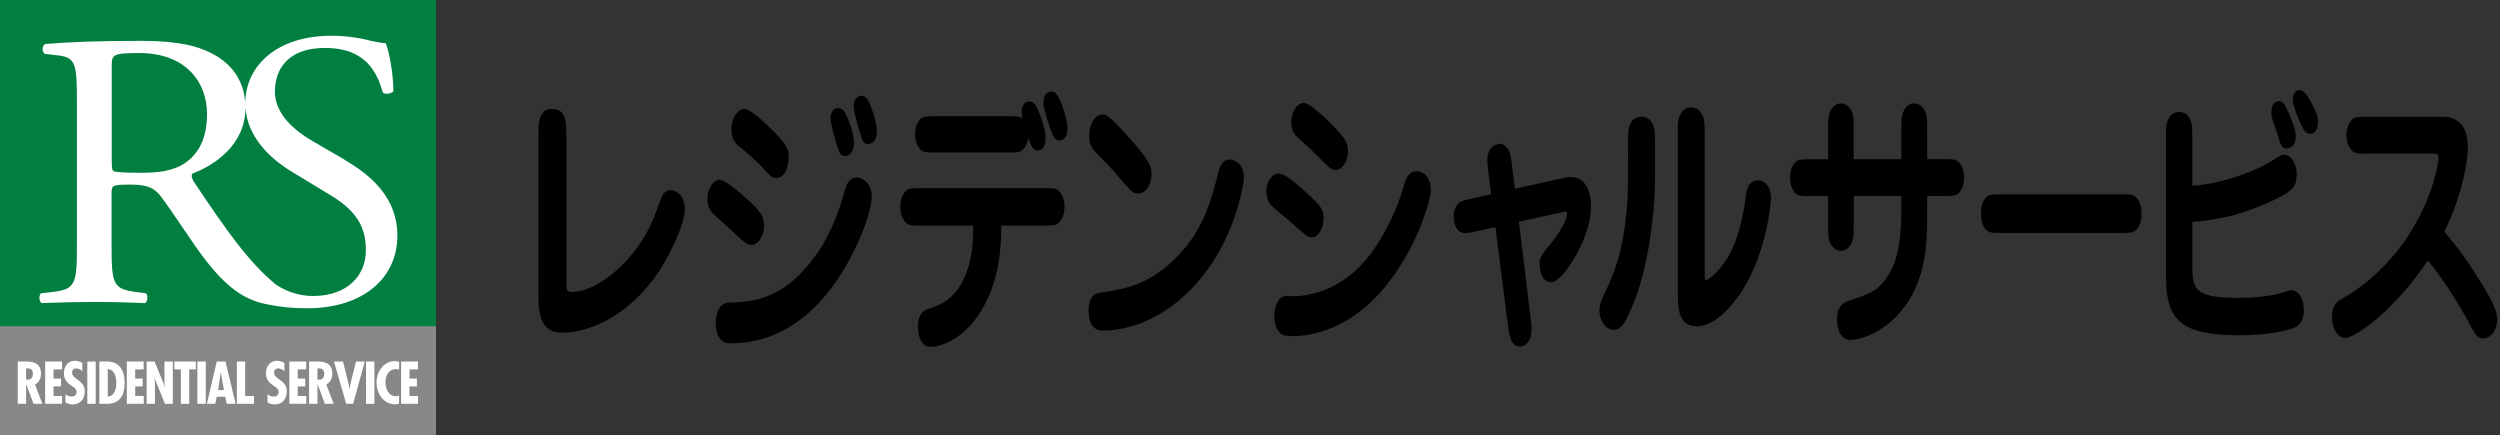 <svg width="517" height="90" viewBox="0 0 517 90" fill="none" xmlns="http://www.w3.org/2000/svg">
<rect x="0" y="0" width="517" height="90" fill="#333333" stroke="none"/>
<path d="M117.12 58.25C117.12 60.04 117.24 60.38 118.31 60.38C123.45 60.38 131.83 53.86 135.38 44.57C135.66 43.94 136.68 40.94 137 40.41C137.35 39.77 138.03 39.31 138.74 39.31C139.69 39.31 141.62 40.35 141.62 43.18C141.62 46.7 138.1 53.05 137.59 53.97C131.46 64.7 122.37 68.8 116.25 68.8C112.77 68.8 111.35 66.49 111.35 61.59V28.65C111.35 25.48 111.35 24.67 112.1 23.57C112.42 23.05 112.97 22.53 114.12 22.53C117.12 22.53 117.12 25.13 117.12 28.65V58.25Z" fill="black"/>
<path d="M160.57 36.84C159.78 36.84 159.23 36.321 158.51 35.511C156.54 33.321 154.44 31.53 153.02 30.43C152.31 29.851 151.24 28.991 151.24 26.741C151.24 24.721 152.43 22.53 153.93 22.53C155.08 22.53 157.61 24.901 158.83 26.05C162.86 29.86 163.1 30.89 163.1 32.511C163.1 34.531 162.23 36.831 160.57 36.831V36.84ZM155.31 50.63C154.76 50.63 154.28 50.401 153.25 49.471C151.79 48.09 149.34 45.95 147.88 44.571C147.09 43.821 146.3 43.071 146.3 41.111C146.3 39.151 147.37 37.191 148.83 37.191C150.17 37.191 154.05 40.711 155.67 42.27C157.05 43.6 158 44.751 158 46.6C158 48.331 157.13 50.641 155.31 50.641V50.63ZM175.19 24.201C175.39 24.601 176.61 27.55 176.61 29.511C176.61 31.64 175.46 32.281 174.79 32.281C173.88 32.281 173.6 31.701 173.17 30.381C172.78 29.05 171.75 25.59 171.75 24.441C171.75 23.291 172.42 22.36 173.21 22.36C174.24 22.36 174.71 22.991 175.18 24.21L175.19 24.201ZM148.04 66.781C148.04 62.571 150.45 62.571 151 62.571C159.26 62.571 164.08 58.941 168.31 53.34C172.22 48.2 174.04 41.8 174.79 39.151C174.99 38.401 175.46 36.721 177.2 36.721C178.39 36.721 180.28 37.931 180.28 40.651C180.28 43.37 178.11 49.821 174.35 56.001C168.58 65.4 160.91 71.001 150.95 71.001C148.78 71.001 148.02 68.921 148.02 66.791L148.04 66.781ZM179.97 21.721C180.33 22.53 181.35 25.471 181.35 27.201C181.35 28.93 180.44 29.791 179.57 29.791C178.62 29.791 178.35 29.16 177.99 27.89C177.52 26.451 176.53 23.101 176.53 21.951C176.53 20.62 177.32 19.811 178.11 19.811C178.82 19.811 179.3 20.101 179.97 21.71V21.721Z" fill="black"/>
<path d="M193.42 31.53C191.24 31.53 190.69 31.53 189.94 30.43C189.51 29.74 189.23 28.82 189.23 27.78C189.23 25.93 190.02 24.95 190.38 24.61C190.97 24.03 191.72 24.03 193.42 24.03H208.48C210.3 24.03 210.73 24.03 211.4 24.49C211.36 24.26 211.28 23.8 211.28 23.28C211.28 21.32 212.35 20.97 212.86 20.97C213.93 20.97 214.48 22.18 215.07 23.74C215.58 25.01 216.22 27.09 216.22 28.64C216.22 30.95 215 31.12 214.6 31.12C213.57 31.12 213.18 30.08 212.66 28.53C212.54 29.34 212.35 29.85 211.95 30.43C211.24 31.53 210.61 31.53 208.47 31.53H193.41H193.42ZM190.38 46.65C188.21 46.65 187.65 46.65 186.94 45.55C186.35 44.74 186.19 43.76 186.19 42.78C186.19 40.82 186.94 39.9 187.34 39.49C187.93 38.91 188.68 38.91 190.38 38.91H215.91C218.08 38.91 218.64 38.91 219.39 40.01C219.94 40.82 220.14 41.8 220.14 42.78C220.14 44.74 219.35 45.67 218.96 46.07C218.41 46.65 217.66 46.65 215.92 46.65H207.07C207.03 50.34 206.91 56.98 203.55 63.15C199.4 70.82 193.75 71.75 192.48 71.75C190.23 71.75 189.83 68.92 189.83 67.6C189.83 64.54 191.29 64.08 192.44 63.73C196.79 62.46 199.63 59.06 200.82 52.83C201.22 50.81 201.22 49.48 201.26 46.66H190.39L190.38 46.65ZM217.37 18.9C218.48 18.9 219.07 20.34 219.58 21.61C219.86 22.42 220.76 24.96 220.76 26.57C220.76 28.7 219.58 29.05 219.1 29.05C218.07 29.05 217.72 28.01 217.2 26.63C216.81 25.48 215.78 22.42 215.78 21.21C215.78 20.57 215.94 19.65 216.61 19.19C216.93 18.96 217.2 18.9 217.36 18.9H217.37Z" fill="black"/>
<path d="M235.36 40.02C234.25 40.02 233.94 39.62 230.86 36.04C229.52 34.48 229.36 34.31 226.91 31.83C226.08 31.02 225.25 30.1 225.25 28.14C225.25 25.72 226.4 23.69 227.94 23.69C228.81 23.69 229.2 23.75 233.24 28.19C238.14 33.55 238.14 34.71 238.14 36.09C238.14 37.36 237.43 40.01 235.37 40.01L235.36 40.02ZM225.13 64.2C225.13 60.85 226.99 60.56 227.66 60.51C232.92 59.7 237.98 58.89 243.98 52.49C249.12 47.01 250.74 40.55 252 35.47C252.47 33.57 253.38 32.99 254.25 32.99C255.71 32.99 257.25 34.26 257.25 36.74C257.25 37.78 255.83 47.3 249.82 55.61C243.69 64.15 235.43 68.36 228 68.36C225.9 68.36 225.12 66.51 225.12 64.21L225.13 64.2Z" fill="black"/>
<path d="M277.58 28.131C278.37 29.171 278.77 30.031 278.77 31.241C278.77 33.261 277.62 35.161 276.12 35.161C275.33 35.161 274.97 34.811 271.97 31.761C271.42 31.181 269.28 29.281 268.41 28.471C268.05 28.181 267.03 27.311 267.03 25.241C267.03 22.991 268.49 21.031 269.88 21.321C271.62 21.721 276.72 26.921 277.58 28.131ZM271.34 49.081C270.47 49.081 270.35 48.961 266.36 45.441C262.92 42.611 262.53 42.271 262.25 41.461C262.05 41.061 261.89 40.421 261.89 39.621C261.89 37.371 263.2 35.871 264.42 35.871C265.72 35.871 268.18 38.061 269.52 39.281C273.23 42.571 273.71 43.321 273.71 45.051C273.71 47.421 272.49 49.091 271.34 49.091V49.081ZM264.66 68.811C263.87 68.001 263.51 66.621 263.51 65.351C263.51 63.731 264.18 61.201 266.04 61.201C266.32 61.201 267.42 61.261 267.62 61.261C269.87 61.261 277.38 60.451 283.23 52.781C286.31 48.741 288.88 43.551 290.46 37.951C291.13 35.581 292.32 35.411 292.95 35.411C294.81 35.411 295.91 37.251 295.91 39.221C295.91 41.071 293.46 50.471 286.78 58.891C279.27 68.351 270.85 69.511 267.26 69.511C265.88 69.511 265.24 69.401 264.65 68.821L264.66 68.811Z" fill="black"/>
<path d="M307.9 36.5C307.7 34.77 307.58 33.91 307.58 33.15C307.58 30.32 309.44 29.75 310.19 29.75C311.02 29.75 311.65 30.5 311.89 30.9C312.36 31.65 312.52 32.69 312.8 35.17L313.28 39.04L323.91 36.67C324.19 36.61 324.5 36.61 324.82 36.61C326.56 36.61 329.01 37.65 329.01 42.84C329.01 47.68 325.93 52.82 325.49 53.51C324.38 55.36 322.29 58.36 320.79 58.36C318.65 58.36 318.38 55.3 318.38 54.67C318.38 53.23 318.58 53 321.58 49.25C322.25 48.38 324.07 45.56 324.07 44.35C324.07 43.66 323.72 43.72 323.32 43.83L314.11 45.85L316.44 65.01C316.68 67.03 316.72 67.43 316.72 68.18C316.72 70.89 315.18 71.64 314.35 71.64C312.38 71.64 312.1 69.39 311.7 66.22L309.25 46.95L305.14 47.87C303.72 48.16 303.56 48.22 303.05 48.22C300.64 48.22 300.64 45.16 300.64 44.7C300.64 43.08 301.39 42.28 301.51 42.16C302.02 41.58 302.69 41.47 304.47 41.06L308.38 40.14L307.9 36.5Z" fill="black"/>
<path d="M336.33 65.98C335.42 67.77 334.55 68.23 333.76 68.23C332.3 68.23 330.76 66.62 330.76 64.13C330.76 62.98 331.15 62.11 331.75 60.84C333.72 56.8 336.69 50.28 336.69 36.32C336.69 34.99 336.65 28.76 336.69 27.89C336.77 25.41 337.76 24.14 339.49 24.14C341.9 24.14 342.18 27.02 342.22 27.31C342.3 27.94 342.26 35.73 342.26 36.95C342.26 37.64 342.18 54.84 336.33 65.97V65.98ZM352.53 56.46C352.53 57.79 352.53 57.9 352.81 57.9C353.44 57.9 357.43 54.9 359.37 48.5C360.48 44.86 360.79 42.38 361.07 40.25C361.35 38.29 362.17 37.31 363.52 37.31C365.26 37.31 366.24 39.04 366.24 40.88C366.24 42.38 365.25 51.32 361.26 58.48C359.05 62.46 354.97 67.48 350.95 67.48C346.93 67.48 346.96 63.33 346.96 60.55V28.42C346.96 25.19 346.96 24.44 347.71 23.34C348.06 22.76 348.62 22.24 349.65 22.24C350.91 22.24 351.43 22.82 351.78 23.34C352.53 24.38 352.53 25.3 352.53 28.42V56.46Z" fill="black"/>
<path d="M393.21 27.56C393.21 24.39 393.21 23.58 393.96 22.48C394.23 22.08 394.79 21.38 395.89 21.38C396.29 21.38 397.39 21.44 398.14 23.11C398.54 23.92 398.54 25.01 398.54 27.55V32.91H401.98C404.16 32.91 404.71 32.91 405.46 34.01C405.78 34.47 406.17 35.34 406.17 36.72C406.17 38.28 405.74 39.26 405.02 39.95C404.43 40.53 403.68 40.53 401.98 40.53H398.54V43.47C398.58 50.97 398.34 59.68 391.43 66.15C387.59 69.67 383.76 70.3 382.69 70.3C380.91 70.3 379.89 68.57 379.89 65.92C379.89 63.27 381.35 62.57 382.1 62.29C387 60.62 388.27 60.15 390.2 57.39C392.26 54.45 393.2 50.29 393.2 43.66V40.54H383.36V45.67C383.36 48.84 383.36 49.65 382.61 50.75C382.33 51.15 381.78 51.85 380.71 51.85C380 51.85 379.09 51.56 378.46 50.12C378.06 49.31 378.06 48.22 378.06 45.68V40.55H374.38C372.21 40.55 371.65 40.55 370.9 39.45C370.59 38.99 370.19 38.12 370.19 36.74C370.19 35.24 370.63 34.2 371.34 33.51C371.93 32.93 372.68 32.93 374.38 32.93H378.06V27.57C378.06 24.4 378.06 23.59 378.81 22.49C379.09 22.09 379.64 21.39 380.7 21.39C381.41 21.39 382.32 21.74 382.95 23.12C383.35 23.93 383.35 25.02 383.35 27.56V32.92H393.19V27.56H393.21Z" fill="black"/>
<path d="M438.67 40.19C440.84 40.19 441.36 40.19 442.11 41.29C442.43 41.7 442.86 42.5 442.86 44.18C442.86 44.93 442.82 46.55 441.71 47.59C441.12 48.17 440.37 48.17 438.67 48.17H413.85C411.68 48.17 411.12 48.17 410.37 47.07C410.09 46.66 409.66 45.86 409.66 44.18C409.66 43.43 409.7 41.81 410.81 40.78C411.4 40.2 412.15 40.2 413.85 40.2H438.67V40.19Z" fill="black"/>
<path d="M453.39 54.73C453.39 59.46 453.43 61.6 462.64 61.6C465.76 61.6 469.36 61.37 472.44 60.39C473.31 60.1 473.55 60.04 473.82 60.04C475.64 60.04 476.43 62.23 476.43 64.25C476.43 65.63 475.87 67.25 474.49 67.77C473.3 68.29 469.31 69.33 462.99 69.33C450.66 69.33 447.93 65.92 447.93 57.15V29.28C447.93 26.11 447.93 25.3 448.68 24.2C448.95 23.79 449.51 23.16 450.65 23.16C451.2 23.16 452.27 23.22 452.98 24.84C453.38 25.71 453.38 26.8 453.38 29.28V38.4C459.5 38.05 466.46 35.34 469.54 33.44C471.51 32.17 471.79 32 472.39 32C473.73 32 474.96 33.73 474.96 36.04C474.96 38.63 473.93 39.39 471.64 40.65C469.78 41.69 464.57 43.94 460.46 44.86C458.09 45.32 455.76 45.78 453.39 45.9V54.73ZM472.91 30.73C471.84 30.73 471.57 29.81 470.82 27.27C470.66 26.87 470.03 24.96 469.91 24.56C469.75 23.93 469.71 23.58 469.71 23.17C469.71 21.9 470.3 20.92 471.21 20.92C472.24 20.92 472.63 21.84 473.38 23.57C474.61 26.4 474.76 27.32 474.76 28.07C474.76 28.65 474.64 30.15 473.57 30.55C473.37 30.66 473.14 30.72 472.9 30.72L472.91 30.73ZM478.17 21.61C479.12 23.34 479.36 24.15 479.36 25.13C479.36 26.28 479.05 27.67 477.74 27.67C477.03 27.67 476.4 27.21 475.41 24.79C474.3 22.08 474.15 21.15 474.15 20.58C474.15 19.08 475.1 18.39 475.89 18.68C476.8 18.97 477.59 20.47 478.18 21.62L478.17 21.61Z" fill="black"/>
<path d="M489.48 31.77C487.27 31.77 486.75 31.77 486 30.67C485.49 29.92 485.25 29 485.25 27.96C485.25 26.23 485.92 25.25 486.43 24.73C486.98 24.15 487.73 24.15 489.47 24.15H505.2C506.46 24.15 507.73 24.5 508.64 25.36C510.34 26.86 510.34 29.57 510.34 30.5C510.34 31.94 509.91 38.81 505.48 47.92C507.73 50.57 509.39 52.59 512.59 57.67C516.03 63.15 516.42 64.65 516.42 66.15C516.42 68.34 514.96 70.01 513.53 70.01C512.46 70.01 511.91 69.2 511.28 68.05C508.55 62.86 505.51 58.07 502.07 53.86C495.03 64.42 486.93 69.9 484.92 69.9C483.61 69.9 482.27 68.17 482.27 65.57C482.27 62.97 483.42 62.28 484.48 61.7C487.64 59.97 493.57 55.7 498.23 48.43C503.37 40.41 504.28 33.43 504.28 32.79C504.28 31.75 503.96 31.75 503.05 31.75H489.46L489.48 31.77Z" fill="black"/>
<path d="M90.17 0H0V90H90.17V0Z" fill="#007F41"/>
<path d="M90.17 67.47H0V90H90.17V67.47Z" fill="#888888"/>
<path d="M71.29 33.04L64.29 28.97C61.05 27.02 56.85 23.68 56.85 18.96C56.85 15.21 58.69 9.92 67.26 9.92C75.83 9.92 78.03 15.21 79.17 19.12C79.6 19.61 81.01 19.36 81.35 18.87C81.35 15.45 80.56 10.89 79.77 8.93C79.07 8.93 77.85 8.69 76.71 8.45C74.43 7.8 71.28 7.39 68.57 7.39C57.25 7.39 50.8 13.59 50.72 21.27C50.37 16.15 47.43 12.8 43.49 10.89C39.46 8.86 34.3 8.45 28.87 8.45C20.29 8.45 14.26 8.69 9.35 9.1C8.65 9.43 8.65 10.73 9.26 11.14L12.06 11.47C15.65 11.88 15.91 13.26 15.91 21V50.23C15.91 58.78 15.74 59.83 10.66 60.41L8.47 60.65C7.94 61.22 8.12 62.44 8.64 62.68C12.75 62.52 15.9 62.44 19.58 62.44C23.26 62.44 26.06 62.52 29.99 62.68C30.52 62.44 30.69 61.05 30.16 60.65L28.32 60.41C23.24 59.76 23.07 58.78 23.07 50.23V39.97C23.07 38.25 23.24 38.18 27.18 38.18C30.68 38.18 32.08 38.99 33.39 40.78C36.1 44.44 39.69 50.06 41.97 53.08C46.9 59.61 50.74 62.23 55.83 63.04C57.89 63.47 60.43 63.75 63.54 63.75C74.92 63.75 82.18 57.65 82.18 48.69C82.18 40.95 76.76 36.23 71.24 33.05L71.29 33.04ZM38.43 33.61C35.89 35.4 32.57 35.73 29.41 35.73C24.95 35.73 23.63 35.57 23.37 35.32C23.11 34.99 23.11 34.1 23.11 32.63V13.58C23.11 11.3 23.37 10.97 28.8 10.97C38.52 10.97 42.81 17.08 42.81 23.51C42.81 29.05 40.8 31.9 38.43 33.6V33.61ZM64.73 61.21C61.77 61.21 59.25 60.27 57.12 58.9C51.52 54.3 46.98 47.91 40.26 37.84C39.82 37.19 39.39 36.38 39.82 35.88C44.2 34.25 50.76 30.02 50.76 22.29V22.23C51.17 28.46 55.98 32.83 60.17 35.4L68.48 40.45C74.87 44.28 75.66 48.27 75.66 51.85C75.66 56.73 72.07 61.21 64.72 61.21H64.73Z" fill="white"/>
<path d="M3.67 83.51V74.769H5.41C6.51 74.769 8.48 74.889 8.48 77.269C8.48 78.23 8.1 79.049 7.24 79.529L8.76 83.51H6.94L5.42 79.469H5.4V83.51H3.67ZM5.4 78.519H5.7C6.49 78.529 6.8 77.999 6.8 77.279C6.8 76.659 6.5 76.139 5.63 76.189H5.4V78.519Z" fill="white"/>
<path d="M12.82 74.77V76.39H11.07V78.29H12.61V79.91H11.07V81.88H12.84V83.5H9.34V74.76H12.82V74.77Z" fill="white"/>
<path d="M17.02 76.74C16.67 76.44 16.24 76.18 15.77 76.18C15.24 76.18 14.9 76.5 14.9 77.04C14.9 78.48 17.53 78.56 17.53 80.92C17.53 82.47 16.64 83.64 15.01 83.64C14.52 83.64 13.92 83.49 13.53 83.2V81.55C13.93 81.83 14.33 82.01 14.84 82.01C15.4 82.01 15.84 81.64 15.84 81.06C15.84 80.39 15.31 80.14 14.82 79.79C13.82 79.12 13.21 78.47 13.21 77.19C13.21 75.81 14.01 74.61 15.49 74.61C16.05 74.61 16.54 74.76 17.02 75.04V76.72V76.74Z" fill="white"/>
<path d="M19.79 74.769V83.51H18.06V74.769H19.79Z" fill="white"/>
<path d="M22.28 81.96V76.33C23.71 76.33 24.05 78.09 24.05 79.21C24.05 80.33 23.67 82.04 22.28 81.97V81.96ZM22.09 83.51C24.81 83.51 25.78 81.7 25.78 79.21C25.78 74.33 22.16 74.77 21.86 74.77H20.55V83.51H22.09Z" fill="white"/>
<path d="M29.71 74.77V76.39H27.96V78.29H29.5V79.91H27.96V81.88H29.73V83.5H26.23V74.76H29.71V74.77Z" fill="white"/>
<path d="M31.97 74.77L34.13 80.04L34.15 80.02C34.05 79.6 34.01 79.15 34.01 78.7V74.77H35.74V83.51H34.11L31.98 78.23L31.96 78.25L32.04 79.13V79.49L32.05 83.5H30.32V74.76H31.98L31.97 74.77Z" fill="white"/>
<path d="M40.5 74.769V76.389H39.13V83.51H37.4V76.389H36.05V74.769H40.5Z" fill="white"/>
<path d="M42.55 74.769V83.51H40.82V74.769H42.55Z" fill="white"/>
<path d="M46.32 80.669H45.1L45.47 78.34L45.66 77.019H45.68L45.88 78.34L46.32 80.669ZM44.82 74.769L42.79 83.51H44.51L44.82 82.04H46.57L46.89 83.51H48.73L46.63 74.769H44.81H44.82Z" fill="white"/>
<path d="M50.7 74.769V81.889H52.51V83.51H48.98V74.769H50.7Z" fill="white"/>
<path d="M58.8 76.74C58.45 76.44 58.02 76.18 57.55 76.18C57.02 76.18 56.68 76.5 56.68 77.04C56.68 78.48 59.31 78.56 59.31 80.92C59.31 82.47 58.42 83.64 56.8 83.64C56.31 83.64 55.71 83.49 55.32 83.2V81.55C55.73 81.83 56.12 82.01 56.63 82.01C57.19 82.01 57.63 81.64 57.63 81.06C57.63 80.39 57.1 80.14 56.61 79.79C55.61 79.12 55 78.47 55 77.19C55 75.81 55.8 74.61 57.28 74.61C57.84 74.61 58.33 74.76 58.81 75.04V76.72L58.8 76.74Z" fill="white"/>
<path d="M63.32 74.77V76.39H61.57V78.29H63.11V79.91H61.57V81.88H63.34V83.5H59.84V74.76H63.32V74.77Z" fill="white"/>
<path d="M63.92 83.51V74.769H65.66C66.76 74.769 68.73 74.889 68.73 77.269C68.73 78.23 68.35 79.049 67.49 79.529L69.01 83.51H67.19L65.67 79.469H65.65V83.51H63.92ZM65.65 78.519H65.95C66.74 78.529 67.05 77.999 67.05 77.279C67.05 76.659 66.75 76.139 65.88 76.189H65.65V78.519Z" fill="white"/>
<path d="M70.94 74.769L71.98 78.969C72.13 79.469 72.19 79.969 72.29 80.46H72.31C72.4 79.95 72.44 79.45 72.57 78.939L73.63 74.769H75.44L73.02 83.51H71.6L69.07 74.769H70.93H70.94Z" fill="white"/>
<path d="M77.42 74.769V83.51H75.69V74.769H77.42Z" fill="white"/>
<path d="M82.54 76.42C82.32 76.36 82.11 76.33 81.89 76.33C80.37 76.33 79.71 77.71 79.71 79.05C79.71 80.39 80.37 81.95 81.88 81.95C82.1 81.95 82.32 81.89 82.54 81.82V83.46C82.29 83.56 82.02 83.61 81.74 83.61C79.25 83.61 77.87 81.36 77.87 79.07C77.87 76.9 79.31 74.68 81.66 74.68C81.96 74.68 82.25 74.74 82.54 74.84V76.43V76.42Z" fill="white"/>
<path d="M86.43 74.77V76.39H84.68V78.29H86.22V79.91H84.68V81.88H86.45V83.5H82.95V74.76H86.43V74.77Z" fill="white"/>
</svg>
